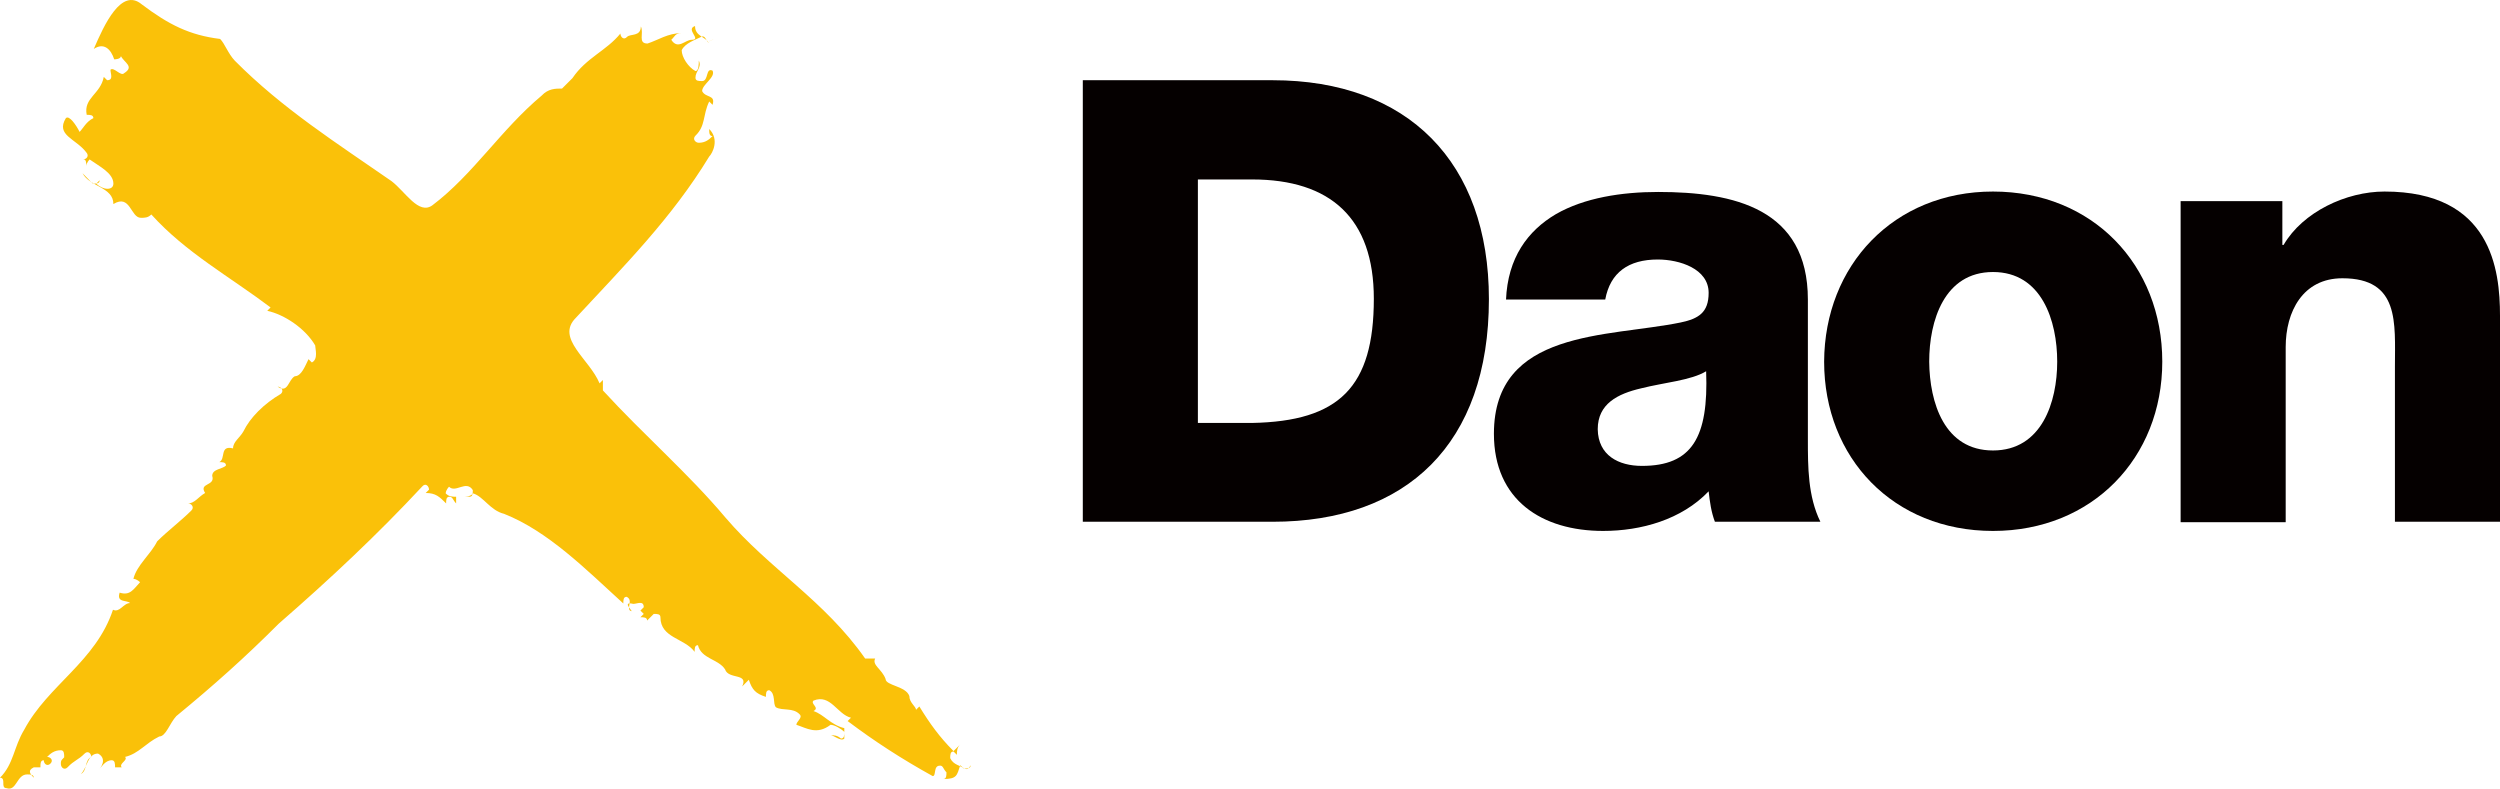 <svg xmlns="http://www.w3.org/2000/svg" xmlns:xlink="http://www.w3.org/1999/xlink" version="1.1" id="layer" x="0px" y="0px" style="enable-background:new 0 0 652 652;" xml:space="preserve" viewBox="26 231.46 599.6 189.14"><style type="text/css">	.st0{fill:#FAC109;}	.st1{fill:#050000;}</style><g>	<path class="st0" d="M82.3,246c11.4,11.5,24.5,19.8,37.6,28.9c3.3,2.5,6.5,8.2,9.8,5.8c9.8-7.4,16.4-18.1,26.2-26.3   c1.6-1.7,3.3-1.7,4.9-1.7c0.8-0.8,1.7-1.7,2.5-2.5c-0.8,0-0.8-0.8-0.8-1.6c0,0.8,0,1.6,0.8,1.6c3.3-4.9,8.2-6.6,11.5-10.7   c0,0.8,0.8,1.7,1.6,0.8c0.8-0.8,3.3,0,3.3-2.5c0.8,1.6-0.8,4.1,1.6,4.1c2.5-0.8,4.9-2.5,8.2-2.5c-1.6,0-1.6,0.8-2.5,1.6   c1.6,2.5,3.3,0,4.9,0c2.5,0-1.6-2.5,0.8-3.3c0,2.5,2.5,2.5,3.3,4.1c0-0.8,0.8-0.8,1.7-0.8c-0.8,0-1.7,0-1.7,0.8   c-0.8-0.8-0.8-1.7-1.6-1.6c-1.6,0.8-4.1,1.6-4.9,3.3c0,1.7,1.6,4.1,3.3,5c0.8,0,0.8-1.7,0.8-2.5c0.8,1.6-0.8,2.5-0.8,4.1   c0,0.8,0.8,0.8,1.6,0.8c1.6,0,0.8-3.3,2.5-2.5c0.8,1.6-2.5,3.3-2.5,4.9c0.8,1.7,3.3,0.8,2.5,3.3l-0.8-0.8c-1.6,3.3-0.8,5.8-3.3,8.2   c-0.8,0.8,0,1.7,0.8,1.7c1.6,0,2.5-0.8,3.3-1.6c-0.8,0-0.8-0.8-0.8-1.7c2.5,2.5,0.8,5.8,0,6.6c-9,14.8-20.5,26.3-32,38.7   c-4.9,4.9,3.3,9.9,5.7,15.7l0.8-0.8c0,0.8,0,1.6,0,2.5c9.8,10.7,20.4,19.8,29.4,30.5c10.6,12.4,23.7,19.8,33.5,33.8   c0.8,0,1.6,0,2.4,0c-0.8,1.6,1.6,2.5,2.5,4.9c0,1.6,4.9,1.7,5.7,4.1c0,1.6,1.6,2.5,1.6,3.3l0.8-0.8c2.5,4.1,4.9,7.4,8.2,10.7   c0.8-0.8,0.8-0.8,1.6-1.6c-0.8,0.8-0.8,1.7-0.8,2.5l-0.8-0.8c-0.8,0-0.8,0.8-0.8,1.6c0.8,1.7,2.5,1.7,3.3,2.5c0.8,0,1.6,0,1.6-0.8   c-0.8,1.6-1.6,0.8-2.5,0c-0.8,2.5-0.8,3.3-4.1,3.3c0.8,0,0.8-0.8,0.8-1.6c-0.8-0.8-0.8-1.7-1.6-1.6c-1.6,0-0.8,2.5-1.7,2.5   c-7.4-4.1-13.9-8.3-20.4-13.2l0.8-0.8c-3.3-0.8-4.9-5.8-9-4.1c-0.8,0.8,1.6,1.7,0,2.5c2.5,0.8,4.1,3.3,7.4,4.1v2.5   c-0.8,0.8-2.5-0.8-3.3-0.8c0.8,0,1.6,0,2.5,0.8c0.8,0,0.8-0.8,0.8-1.6c-0.8-0.8-2.4-1.7-3.3-1.7c-3.3,2.5-5.7,0.8-8.2,0   c0-0.8,1.6-1.7,0.8-2.5c-1.6-1.7-4.1-0.8-5.7-1.7c-0.8-0.8,0-3.3-1.6-4.1c-0.8,0-0.8,0.8-0.8,1.6c-2.5-0.8-3.3-1.7-4.1-4.1   c-0.8,0.8-0.8,0.8-1.6,1.6c1.6-3.3-3.3-1.6-4.1-4.1c0,0.8-0.8,0.8-1.6,0.8c0.8,0,1.6,0,1.6-0.8c-1.6-2.5-5.7-2.5-6.5-5.8   c-0.8,0-0.8,0.8-0.8,1.6c-2.4-3.3-8.2-3.3-8.2-8.3c0-0.8-0.8-0.8-1.6-0.8c-0.8,0.8-0.8,0.8-1.6,1.6c0-0.8-0.8-0.8-1.6-0.8l0.8-0.8   l-0.8-0.8l0.8-0.8c0-1.7-1.6-0.8-2.5-0.8c-3.3-0.8,0.8,2.5-0.8,1.6c-0.8-0.8,0.8-2.5-0.8-3.3c-0.8,0-0.8,0.8-0.8,1.6   c-9-8.2-18-17.3-28.6-21.5c-3.3-0.8-4.9-4.1-7.4-4.9c-0.8,0.8-1.6,0.8-2.5,0.8c0.8,0,0.8,0,1.6,0c0.8,0,0.8-0.8,0.8-1.6   c-1.6-2.5-4.1,0.8-5.7-0.8c0,0-0.8,0.8-0.8,1.6c0.8,0.8,1.6,0.8,2.5,0.8c0,0,0,0.8,0,1.6c-0.8-0.8-0.8-1.6-1.6-1.6   c-0.8,0-0.8,0.8-0.8,1.6c-1.6-1.6-2.5-2.5-4.9-2.5l0.8-0.8c0-0.8-0.8-1.7-1.6-0.8c-10.7,11.5-22.1,22.2-34.4,32.9   c-8.2,8.2-15.6,14.8-24.6,22.2c-1.6,1.7-2.5,4.9-4.1,4.9c-3.3,1.6-4.9,4.1-8.2,4.9c0.8,0.8-1.6,1.6-0.8,2.5c-0.8,0-0.8,0-1.6,0   c0-0.8,0-1.7-0.8-1.7c-1.6,0-2.5,1.7-3.3,2.5c1.6-1.6,1.6-3.3,0-4.1c-2.5,0-2.5,3.3-4.1,4.9c1.6-0.8,0.8-3.3,2.5-4.1   c0-0.8-0.8-1.6-1.6-0.8c-1.6,1.6-2.5,1.6-4.1,3.3c-0.8,0.8-1.6,0-1.6-0.8c0-0.8,0-0.8,0.8-1.6c0-0.8,0-1.7-0.8-1.7   c-1.6,0-2.5,0.8-3.3,1.6c0.8,0,1.6,0.8,0.8,1.6c-0.8,0.8-1.6,0-1.6-0.8c-0.8,0-0.8,0.8-0.8,1.7c-0.8,0-0.8,0-1.6,0   c-1.6,0.8-0.8,1.6,0,2.5c0-0.8-0.8-0.8-1.6-0.8c-2.5,0-2.5,4.1-4.9,3.3c-1.6,0,0-2.5-1.6-2.5c3.3-3.3,3.3-7.4,5.8-11.5   c5.7-10.7,17.2-16.4,21.3-28.8c1.6,0.8,2.5-1.6,4.1-1.6c-0.8-0.8-3.3,0-2.5-2.5c2.5,0.8,3.3-0.8,4.9-2.5c0,0-0.8-0.8-1.6-0.8   c0.8-3.3,4.1-5.8,5.7-9c2.5-2.5,5.7-4.9,8.2-7.4c0.8-0.8,0-1.7-0.8-1.7c1.6,0,2.5-1.6,4.1-2.5c-1.6-2.5,2.5-1.6,1.7-4.1   c0-1.7,2.5-1.6,3.3-2.5c0-0.8-0.8-0.8-1.6-0.8c1.6-0.8,0-4.1,3.3-3.3c0-1.6,1.6-2.5,2.5-4.1c1.6-3.3,4.9-6.6,9-9   c0.8-0.8,0-1.7-0.8-1.7c2.5,1.7,2.5-1.6,4.1-2.5c1.6,0,2.5-2.5,3.3-4.1l0.8,0.8c1.6-0.8,0.8-3.3,0.8-4.1c-2.4-4.1-7.4-7.4-11.5-8.3   l0.8-0.8c-9.8-7.4-20.4-13.2-28.6-22.3c-0.8,0.8-1.6,0.8-2.5,0.8c-2.5,0-2.5-5.8-6.6-3.3c0-4.1-5.7-4.1-7.4-7.4   c0.8,0.8,1.6,1.7,2.5,2.5c0.8,0,1.6,0,1.6-0.8l-0.8,0.8c1.6,1.6,4.1,1.7,4.1,0c0-2.5-3.3-4.1-5.7-5.8c0,0-0.8,0.8-0.8,1.6   c0-0.8,0-1.7-0.8-1.6c0.8,0,1.6-0.8,0.8-1.7c-2.5-3.3-7.4-4.1-4.9-8.2c0.8-0.8,2.5,1.7,3.3,3.3c0.8-0.8,1.6-2.5,3.3-3.3   c0-0.8-0.8-0.8-1.6-0.8c-0.8-4.1,3.3-4.9,4.1-9.1l0.8,0.8c1.6,0,0.8-1.6,0.8-2.5c0.8-0.8,2.5,1.7,3.3,0.8c2.5-1.6,0-2.5-0.8-4.1   c0,0.8-1.6,0.8-1.6,0.8c-0.8-2.5-2.5-4.1-4.9-2.5c2.5-5.8,6.6-14.8,11.5-10.7c6.5,4.9,11.5,7.4,18.8,8.3   C79.9,241.9,80.7,244.3,82.3,246"></path>	<path class="st1" d="M285.7,250.7h45.5c32.5,0,51.9,19.7,51.9,52.5c0,34.7-19.7,53.4-51.9,53.4h-45.5V250.7z M313.3,332.9h13   c20.9-0.4,29.2-8.6,29.2-29.8c0-19.3-10.4-28.6-29.2-28.6h-13V332.9z"></path>	<path class="st1" d="M387.2,303.4c0.4-10.1,5.2-16.6,12-20.6c6.8-3.9,15.7-5.3,24.5-5.3c18.2,0,35.9,4,35.9,25.8v33.6   c0,6.5,0,13.6,3,19.7h-25.3c-0.9-2.4-1.2-4.7-1.5-7.3c-6.5,6.8-16.2,9.5-25.3,9.5c-14.7,0-26.2-7.4-26.2-23.3   c0-25.1,27.3-23.1,44.8-26.7c4.3-0.9,6.7-2.4,6.7-7.1c0-5.8-7-8-12.2-8c-7,0-11.4,3.1-12.6,9.6H387.2z M419.8,343.2   c12,0,16-6.8,15.4-22.7c-3.6,2.2-10.1,2.7-15.6,4.1c-5.6,1.3-10.4,3.7-10.4,9.8C409.3,340.7,414.2,343.2,419.8,343.2"></path>	<path class="st1" d="M504,277.4c23.9,0,40.6,17.6,40.6,40.8c0,23.1-16.8,40.6-40.6,40.6c-23.9,0-40.5-17.5-40.5-40.6   C463.6,295.1,480.2,277.4,504,277.4 M504,339.5c11.7,0,15.4-11.6,15.4-21.3c0-9.8-3.7-21.5-15.4-21.5c-11.7,0-15.3,11.7-15.3,21.5   C488.8,328,492.3,339.5,504,339.5"></path>	<path class="st1" d="M548.9,279.7h24.5v10.5h0.3c4.6-7.9,15-12.8,24.2-12.8c25.6,0,27.7,18.7,27.7,29.8v49.4h-25.2v-37.2   c0-10.5,1.2-21.2-12.6-21.2c-9.5,0-13.6,8-13.6,16.5v42h-25.2V279.7z"></path></g></svg>